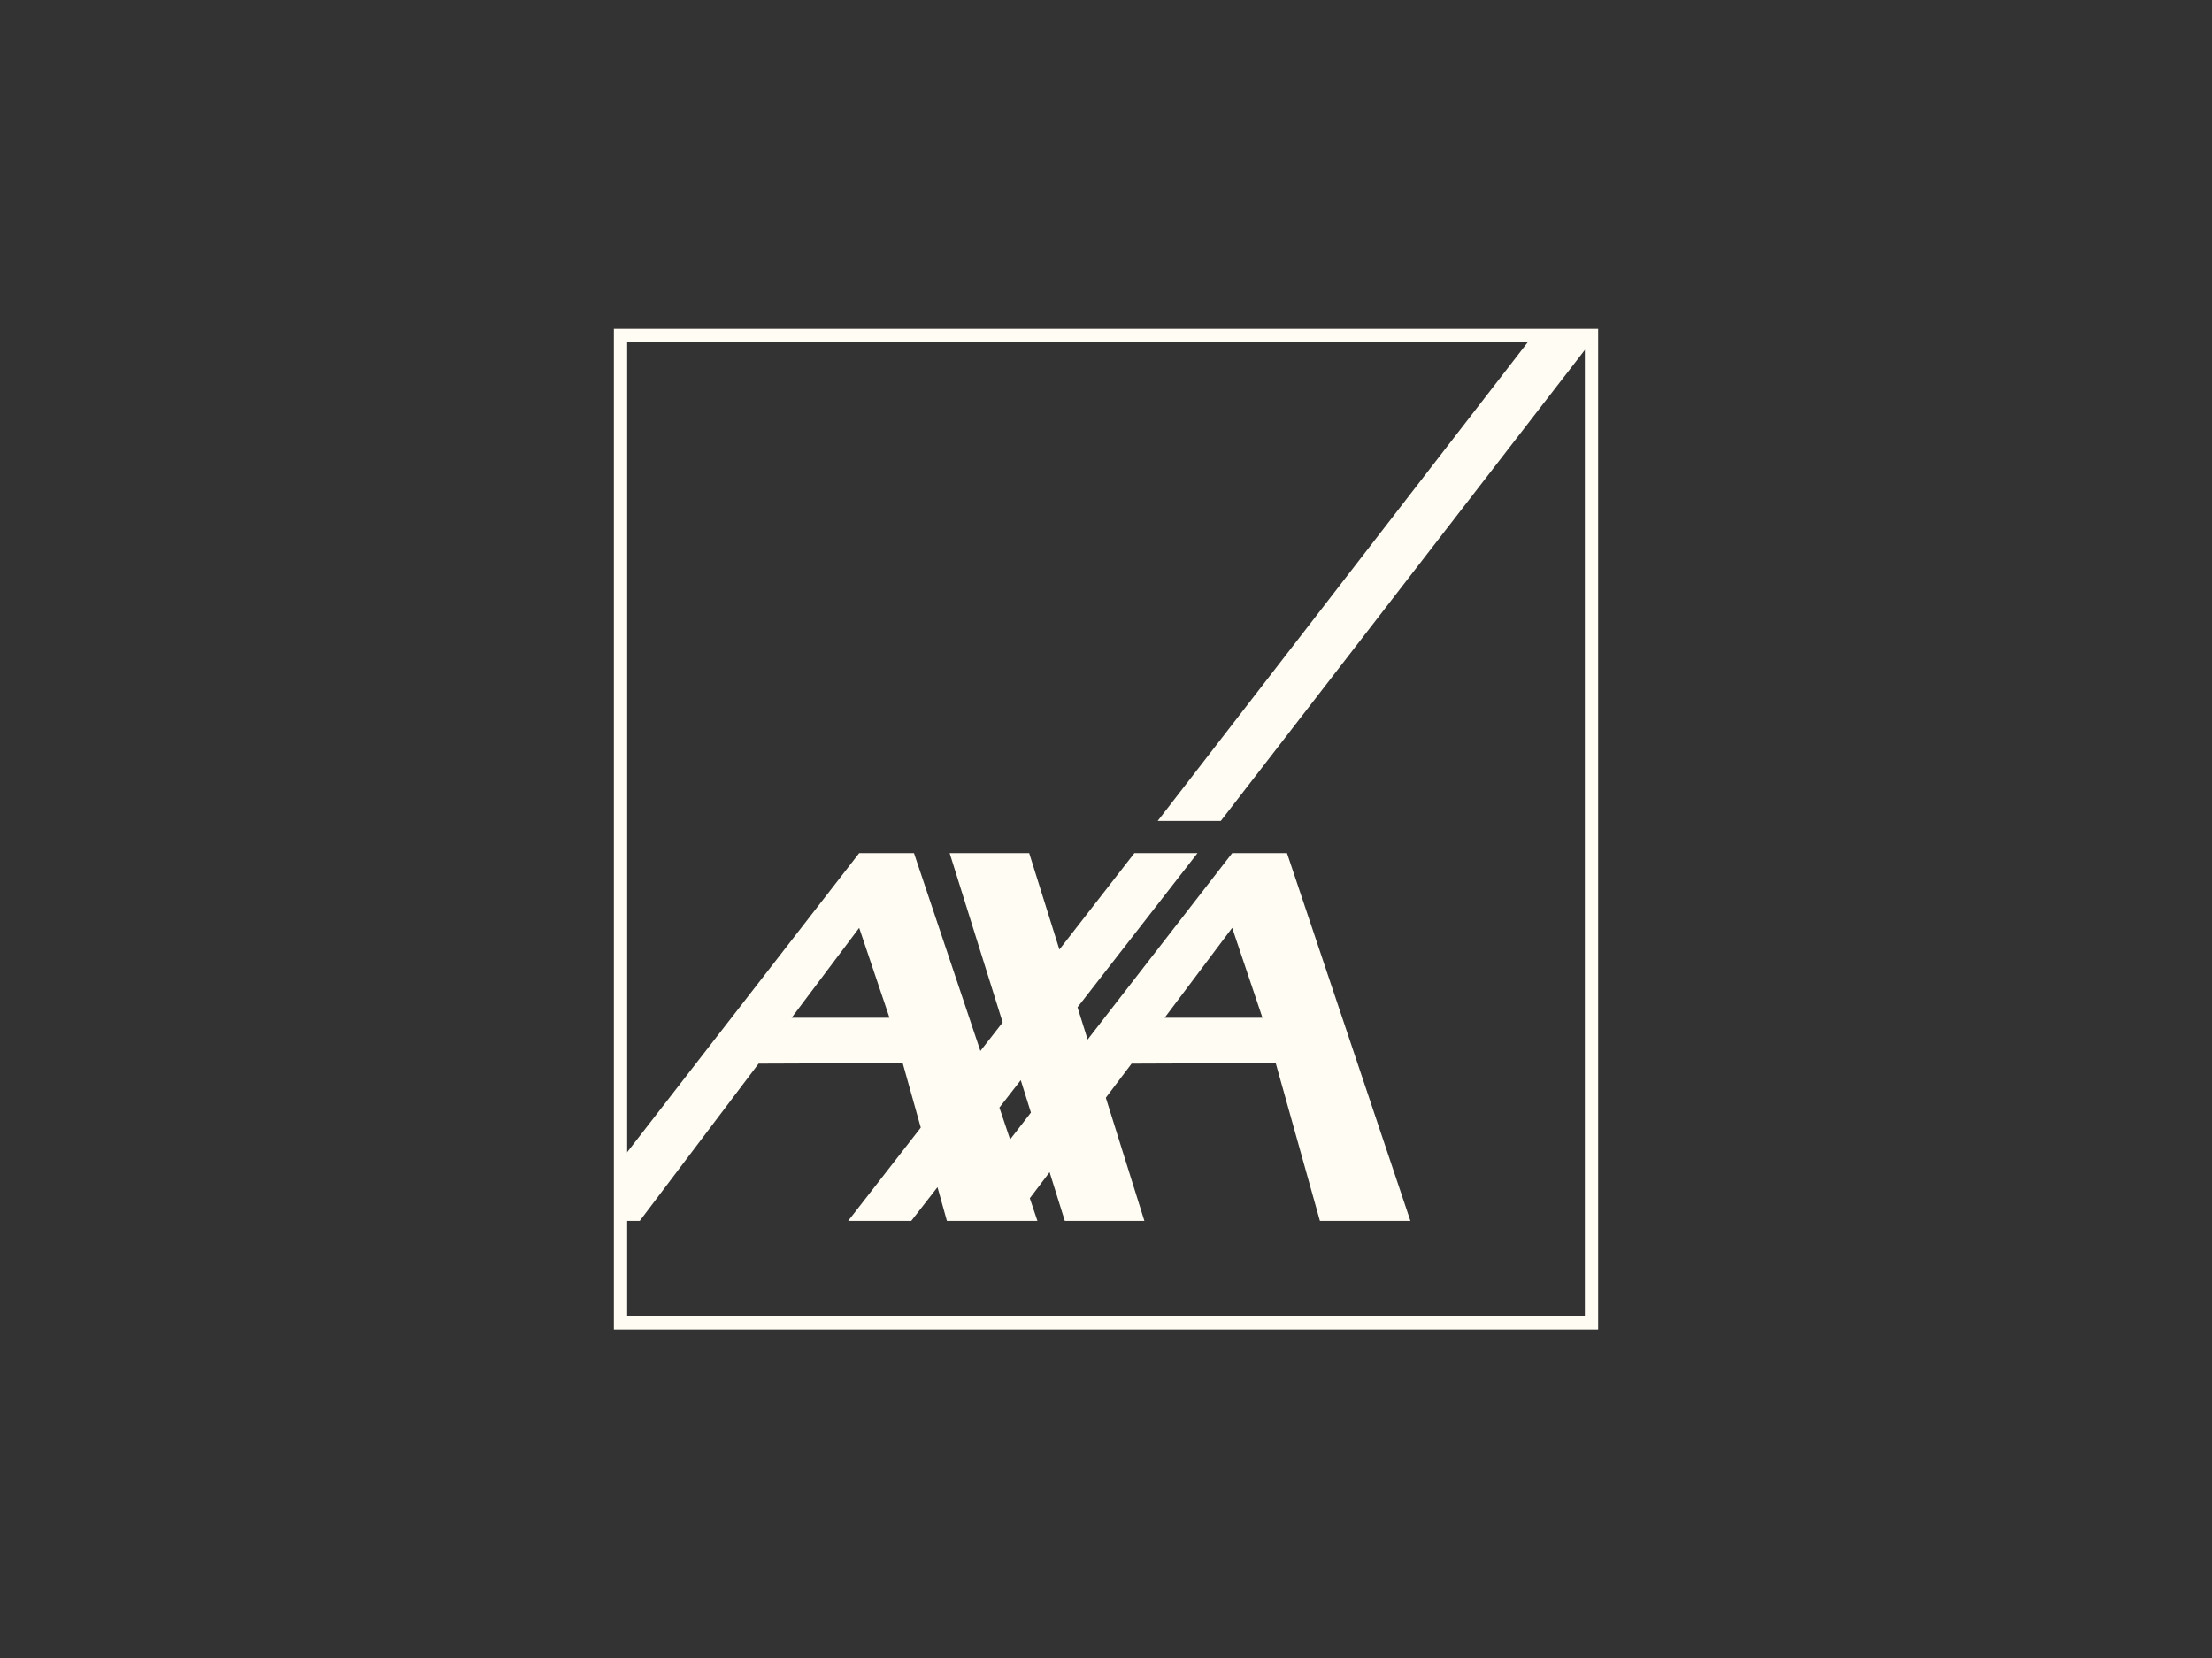 <svg xmlns="http://www.w3.org/2000/svg" id="Calque_1" viewBox="0 0 1831.32 1373"><rect x="0" y="0" width="1831.32" height="1373" fill="#333333" stroke="none"/><defs><style>.cls-1{fill:#fffcf3;}</style></defs><path class="cls-1" d="M1323.09,1100.74H508.23V272.26h814.86v828.48ZM519.23,1089.74h792.86V283.26h-792.86v806.48Z"></path><path class="cls-1" d="M1065.5,706.36h-45.38l-119.67,154.33-8.37-26.69,99.31-127.64h-52.24l-62.08,79.8-25-79.8h-65.85l43.89,140.16-18.44,23.64-54.98-163.8h-45.38l-197.58,254.7v49.78h15.92l98.39-130.19,119.3-.45,14.97,53.4-60.11,77.24h52.23l21.72-27.91,7.79,27.91h74.94l-6.29-18.73,16.36-21.63,12.61,40.36h65.88l-31.93-101.95,21.34-28.24,119.32-.45,36.59,130.64h74.93l-102.19-304.48ZM655.41,842.64l55.9-74.41,25.09,74.41h-80.99ZM836.27,943.4l-8.86-26.34,17.68-22.73,8.41,26.84-17.23,22.23ZM964.22,842.64l55.9-74.41,25.07,74.41h-80.97Z"></path><path class="cls-1" d="M1010.7,679.68l306.85-397.01v-4.91h-48.4l-310.69,401.92h52.23Z"></path></svg>